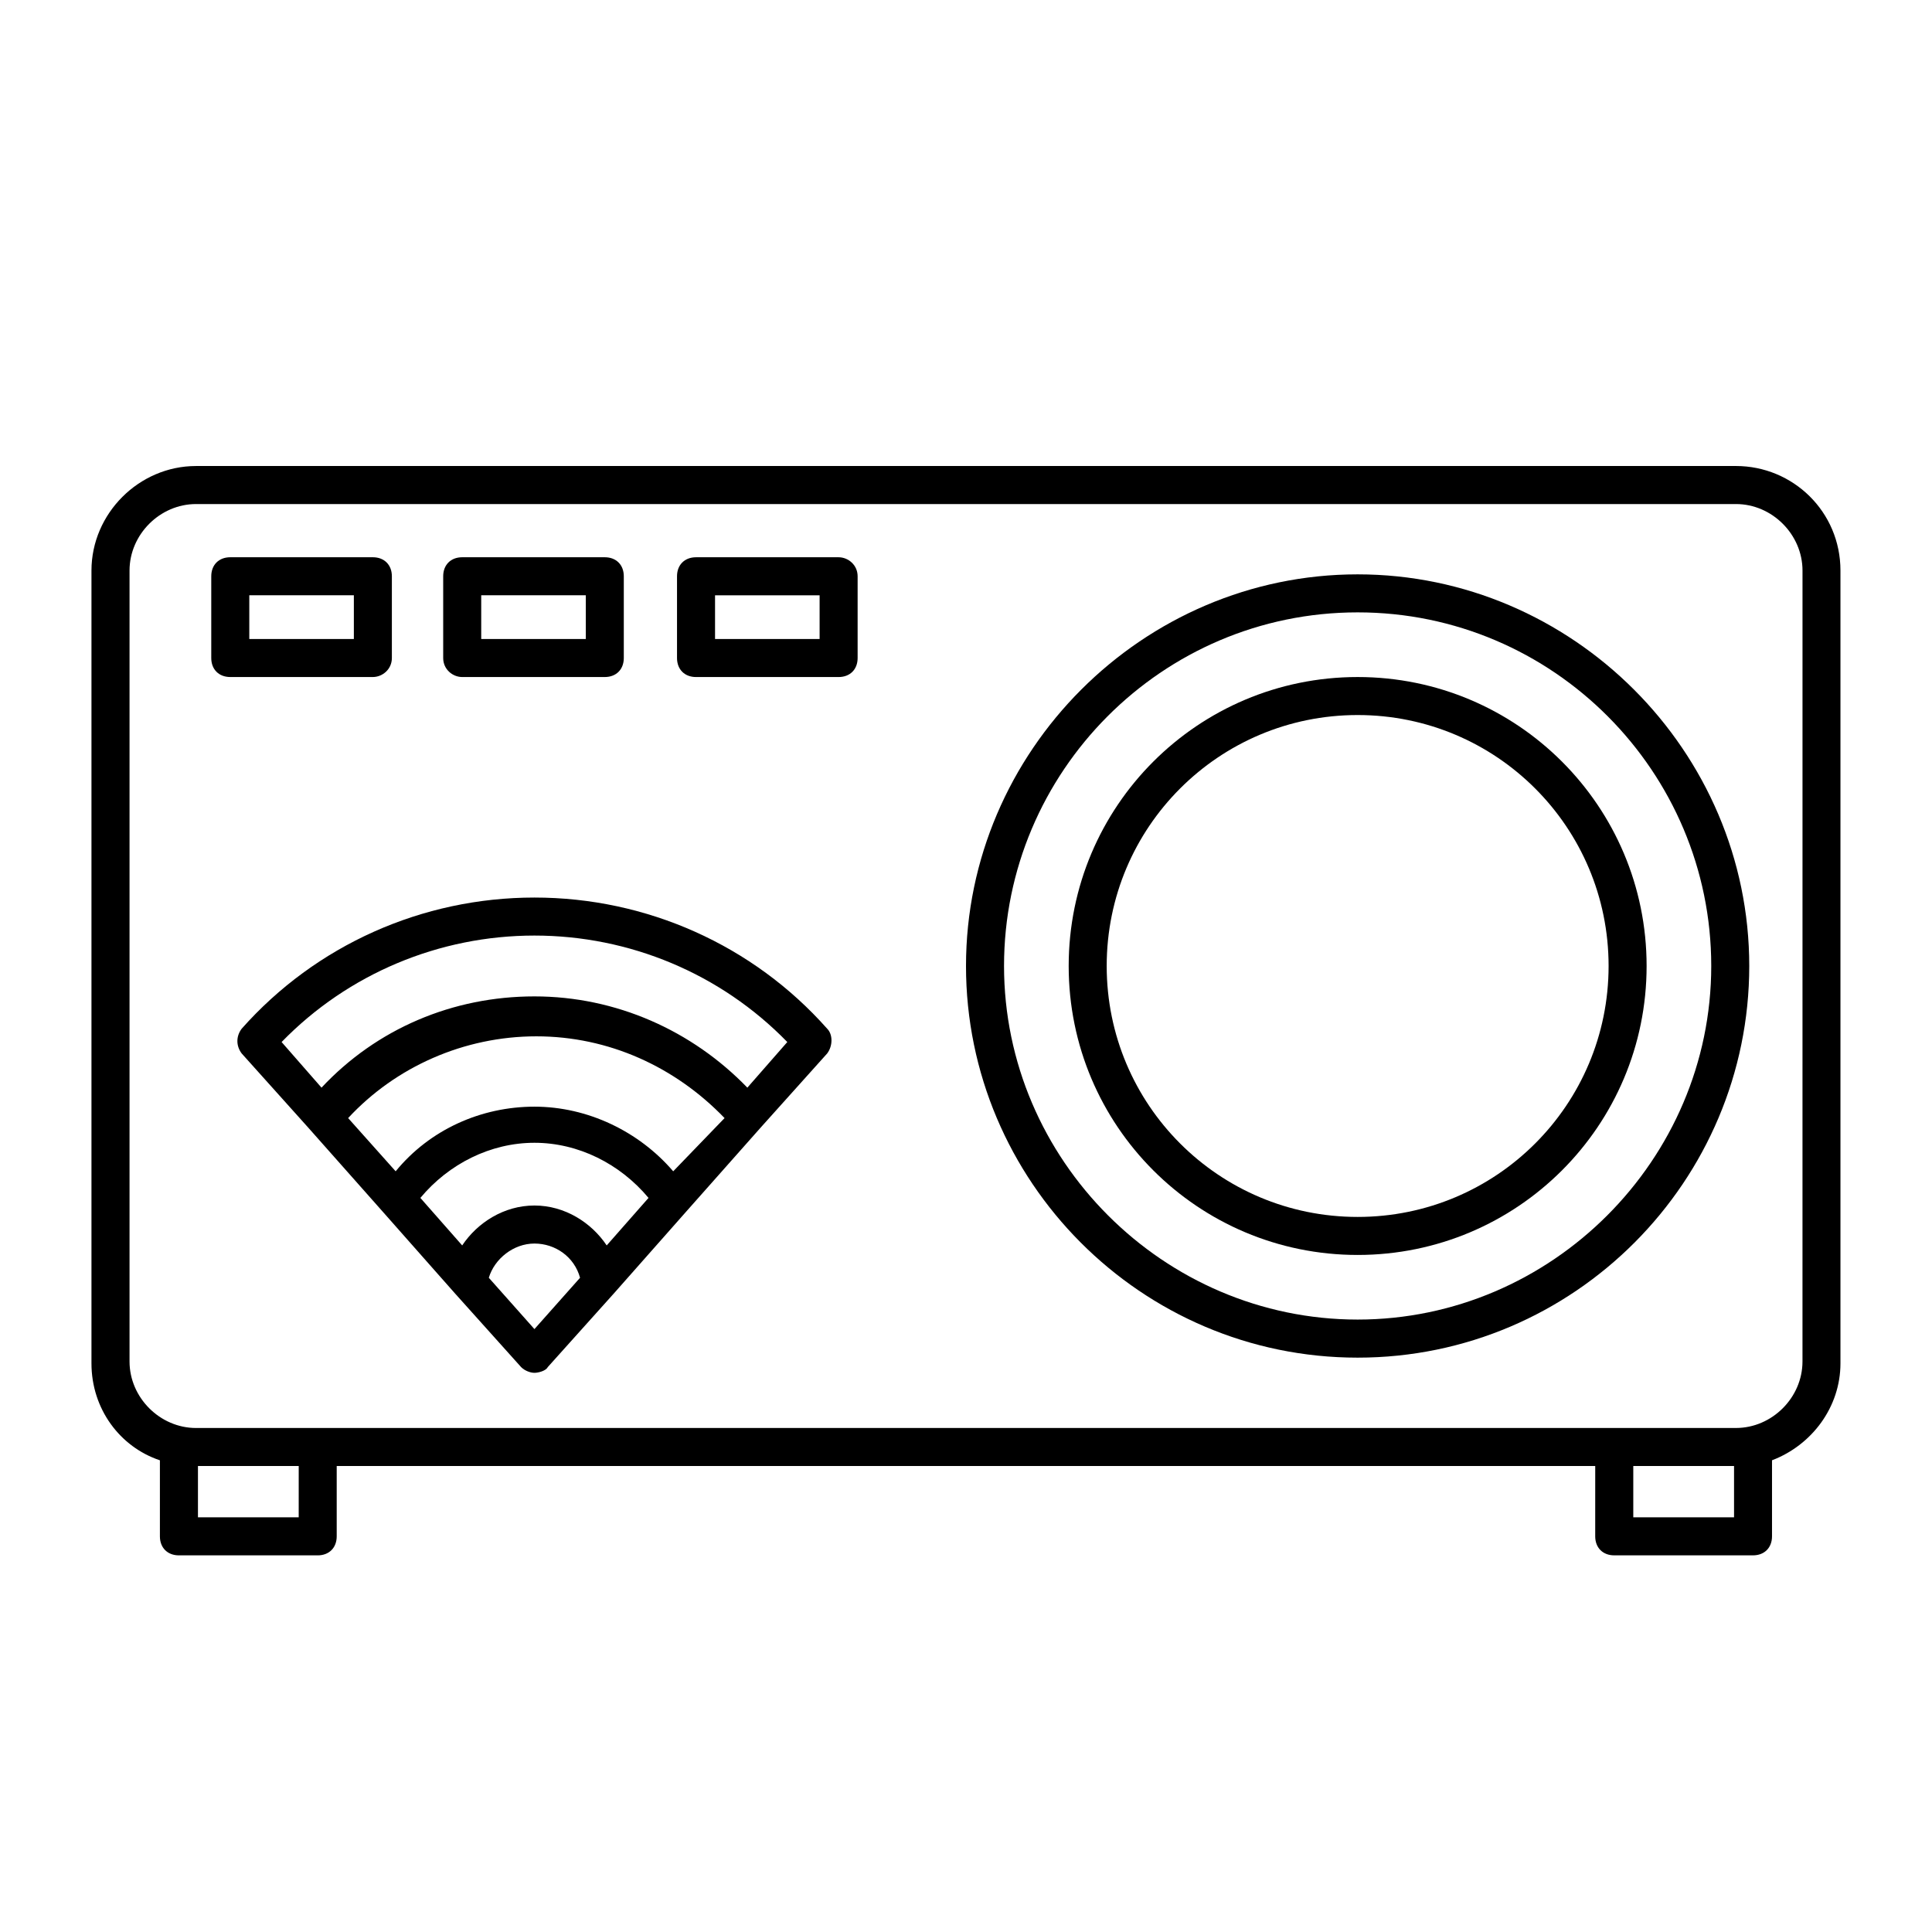 <?xml version="1.0" encoding="UTF-8"?>
<!-- Uploaded to: ICON Repo, www.svgrepo.com, Generator: ICON Repo Mixer Tools -->
<svg fill="#000000" width="800px" height="800px" version="1.1" viewBox="144 144 512 512" xmlns="http://www.w3.org/2000/svg">
 <g>
  <path d="m285.63 381.86c-29.727 0-57.938 12.594-77.586 34.762-1.512 2.016-1.512 4.535 0 6.551l17.633 19.648 19.648 22.168 19.145 21.664 17.633 19.648c1.008 1.008 2.519 1.512 3.527 1.512 1.008 0 3.023-0.504 3.527-1.512l17.633-19.648 19.145-21.664 19.648-22.168 17.633-19.648c1.512-2.016 1.512-5.039 0-6.551-19.648-22.168-47.859-34.762-77.586-34.762zm0 81.613c-8.062 0-15.113 4.535-19.145 10.578l-11.082-12.594c7.559-9.07 18.641-14.609 30.23-14.609 11.586 0 22.672 5.543 30.23 14.609l-11.082 12.594c-4.039-6.043-11.09-10.578-19.152-10.578zm36.777-9.066c-9.07-10.578-22.672-17.129-36.777-17.129-14.105 0-27.711 6.047-36.777 17.129l-12.594-14.105c12.594-13.602 30.73-21.664 49.879-21.664 19.145 0 36.777 8.062 49.879 21.664zm-48.867 28.215c1.512-5.039 6.551-9.07 12.09-9.07 5.543 0 10.578 3.527 12.09 9.07l-12.09 13.602zm68.516-50.383c-14.609-15.113-34.762-24.184-56.426-24.184-21.664 0-41.816 8.566-56.426 24.184l-10.578-12.09c17.633-18.137 41.816-28.215 67.008-28.215 25.191 0 49.375 10.078 67.008 28.215z"/>
  <path d="m604.04 267.5h-408.09c-15.113 0-27.711 12.594-27.711 27.711v210.09c0 12.09 7.559 22.168 18.137 25.695v20.152c0 3.023 2.016 5.039 5.039 5.039h36.777c3.023 0 5.039-2.016 5.039-5.039v-18.641h333.52l-0.004 18.637c0 3.023 2.016 5.039 5.039 5.039h36.777c3.023 0 5.039-2.016 5.039-5.039v-20.152c10.578-4.031 18.137-14.105 18.137-25.695v-210.09c0-15.617-12.594-27.711-27.707-27.711zm-380.88 278.61h-26.699v-13.602h26.703zm380.38 0h-26.703v-13.602h26.703zm18.137-41.312c0 9.574-8.062 17.633-17.633 17.633h-32.242l-343.6 0.004h-32.242c-9.574 0-17.633-8.062-17.633-17.633v-209.59c0-9.574 8.062-17.633 17.633-17.633h408.09c9.574 0 17.633 8.062 17.633 17.633z"/>
  <path d="m503.79 296.21c-56.934 0-103.79 46.852-103.79 103.79 0 56.93 46.352 103.79 103.79 103.79s103.78-46.855 103.78-103.79c0-56.934-46.852-103.79-103.78-103.79zm0 197.49c-51.391 0-93.711-42.32-93.711-93.707s41.816-93.707 93.707-93.707c51.895-0.004 93.711 42.316 93.711 93.707 0 51.387-42.32 93.707-93.707 93.707z"/>
  <path d="m503.79 323.42c-42.32 0-76.578 34.258-76.578 76.578 0 42.32 34.258 76.578 76.578 76.578 42.32 0 76.578-34.258 76.578-76.578 0-42.316-34.262-76.578-76.578-76.578zm0 143.08c-36.777 0-66.504-29.727-66.504-66.504s29.727-66.504 66.504-66.504 66.504 29.727 66.504 66.504c-0.004 36.781-29.727 66.504-66.504 66.504z"/>
  <path d="m247.85 318.38v-21.664c0-3.023-2.016-5.039-5.039-5.039h-37.785c-3.023 0-5.039 2.016-5.039 5.039v21.664c0 3.023 2.016 5.039 5.039 5.039h37.785c2.519-0.004 5.039-2.019 5.039-5.039zm-10.074-5.039h-27.711v-11.586h27.711z"/>
  <path d="m266.49 323.42h37.785c3.023 0 5.039-2.016 5.039-5.039v-21.664c0-3.023-2.016-5.039-5.039-5.039h-37.785c-3.023 0-5.039 2.016-5.039 5.039v21.664c0 3.023 2.519 5.039 5.039 5.039zm5.039-21.664h27.711v11.586h-27.711z"/>
  <path d="m366.24 291.68h-37.785c-3.023 0-5.039 2.016-5.039 5.039v21.664c0 3.023 2.016 5.039 5.039 5.039h37.785c3.023 0 5.039-2.016 5.039-5.039v-21.664c0-3.023-2.519-5.039-5.039-5.039zm-5.035 21.664h-27.711v-11.586h27.711z"/>
 </g>
</svg>